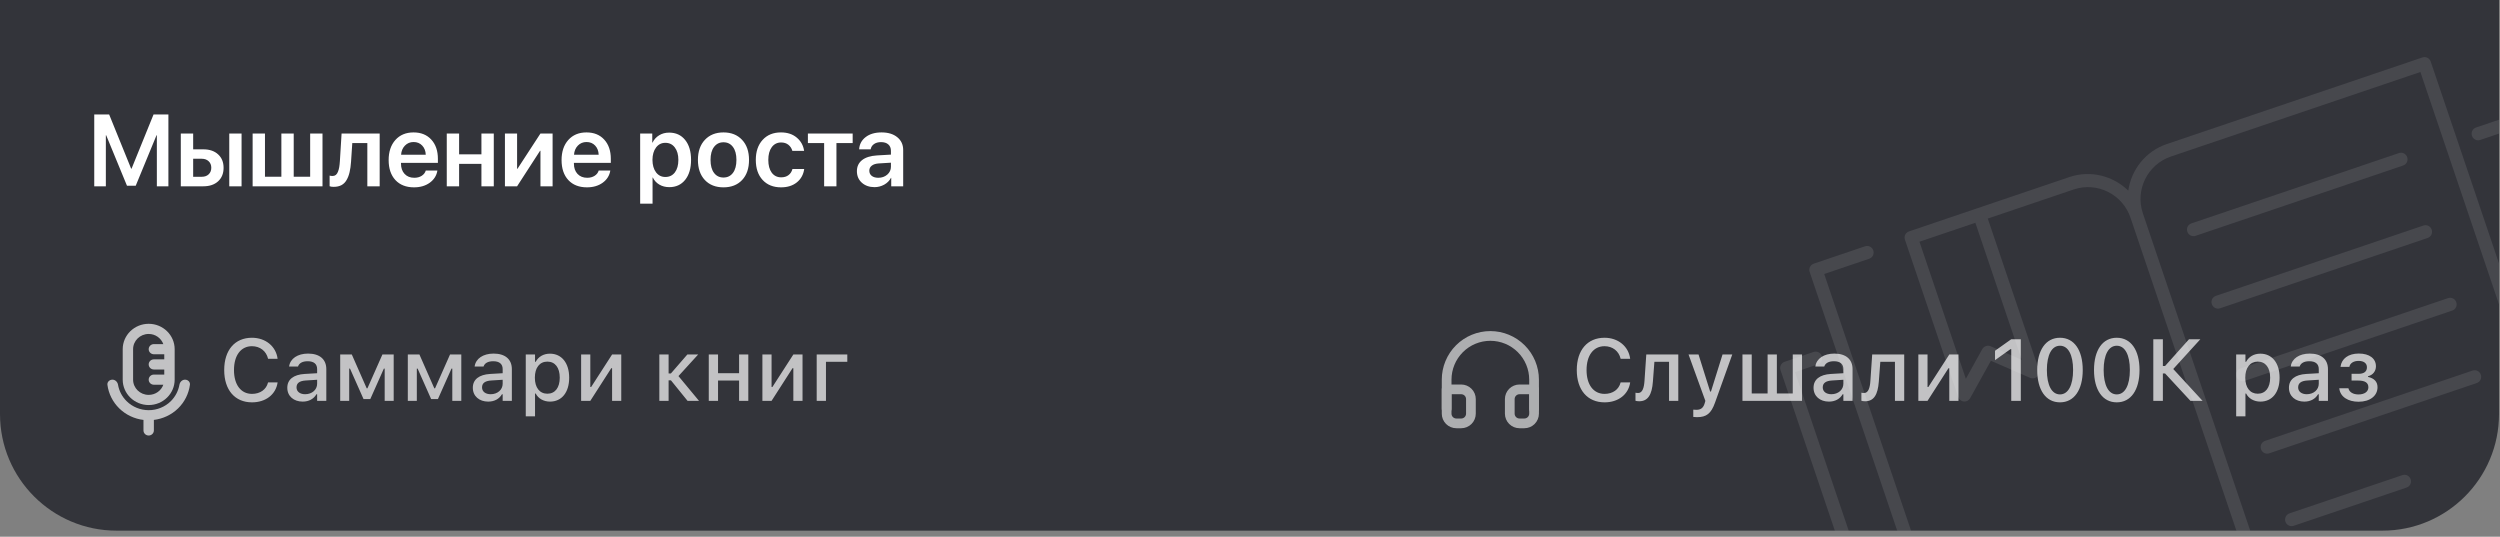 <?xml version="1.0" encoding="UTF-8"?> <svg xmlns="http://www.w3.org/2000/svg" width="177" height="38" viewBox="0 0 177 38" fill="none"><rect x="0" y="0" width="177" height="38" fill="#808080" stroke="none"/><g clip-path="url(#clip0_4355_9993)"><g data-figma-bg-blur-radius="15.475"><path d="M0 0H176.93V29.317C176.93 33.875 173.235 37.57 168.677 37.57H8.253C3.695 37.57 0 33.875 0 29.317V0Z" fill="#33343A"></path><path d="M11.923 13.19H11.105V9.579H11.08L9.61 13.148H8.989L7.519 9.579H7.494V13.19H6.673V8.102H7.727L9.285 11.942H9.314L10.872 8.102H11.923V13.19ZM16.232 13.19V9.452H17.103V13.19H16.232ZM14.286 11.24H13.676V12.516H14.286C14.49 12.516 14.653 12.458 14.776 12.34C14.898 12.223 14.959 12.069 14.959 11.878C14.959 11.685 14.897 11.531 14.772 11.416C14.65 11.299 14.488 11.24 14.286 11.24ZM12.801 13.19V9.452H13.676V10.573H14.398C14.836 10.573 15.184 10.692 15.442 10.93C15.701 11.165 15.83 11.482 15.83 11.882C15.83 12.281 15.701 12.6 15.442 12.837C15.184 13.072 14.836 13.19 14.398 13.19H12.801ZM17.886 13.19V9.452H18.76V12.513H19.921V9.452H20.795V12.513H21.959V9.452H22.833V13.19H17.886ZM24.854 11.448C24.835 11.732 24.801 11.979 24.751 12.188C24.704 12.395 24.634 12.58 24.54 12.742C24.448 12.904 24.326 13.027 24.173 13.109C24.02 13.189 23.837 13.229 23.623 13.229C23.505 13.229 23.41 13.215 23.337 13.186V12.432C23.401 12.451 23.47 12.46 23.545 12.46C23.635 12.46 23.711 12.435 23.775 12.386C23.838 12.334 23.889 12.26 23.926 12.164C23.966 12.065 23.997 11.955 24.018 11.832C24.039 11.71 24.054 11.567 24.064 11.402L24.184 9.452H26.881V13.19H26.007V10.129H24.942L24.854 11.448ZM29.282 10.055C29.038 10.055 28.834 10.14 28.669 10.309C28.507 10.476 28.416 10.691 28.397 10.954H30.143C30.134 10.689 30.05 10.472 29.892 10.306C29.735 10.139 29.532 10.055 29.282 10.055ZM30.146 12.072H30.968C30.912 12.427 30.732 12.715 30.428 12.936C30.125 13.155 29.754 13.264 29.314 13.264C28.755 13.264 28.315 13.092 27.995 12.749C27.676 12.404 27.516 11.932 27.516 11.335C27.516 10.743 27.675 10.268 27.992 9.911C28.312 9.553 28.741 9.375 29.279 9.375C29.808 9.375 30.227 9.545 30.538 9.886C30.848 10.224 31.003 10.678 31.003 11.247V11.533H28.39V11.585C28.39 11.886 28.475 12.129 28.644 12.312C28.816 12.495 29.045 12.587 29.332 12.587C29.534 12.587 29.708 12.541 29.854 12.449C30.002 12.355 30.099 12.23 30.146 12.072ZM34.085 13.19V11.603H32.505V13.19H31.631V9.452H32.505V10.926H34.085V9.452H34.96V13.19H34.085ZM36.61 13.19H35.749V9.452H36.61V11.949H36.638L38.264 9.452H39.124V13.19H38.264V10.676H38.236L36.61 13.19ZM41.525 10.055C41.281 10.055 41.076 10.14 40.912 10.309C40.75 10.476 40.659 10.691 40.64 10.954H42.386C42.376 10.689 42.293 10.472 42.136 10.306C41.978 10.139 41.775 10.055 41.525 10.055ZM42.389 12.072H43.211C43.154 12.427 42.975 12.715 42.672 12.936C42.368 13.155 41.997 13.264 41.557 13.264C40.998 13.264 40.558 13.092 40.238 12.749C39.919 12.404 39.759 11.932 39.759 11.335C39.759 10.743 39.917 10.268 40.235 9.911C40.555 9.553 40.984 9.375 41.522 9.375C42.051 9.375 42.471 9.545 42.781 9.886C43.091 10.224 43.246 10.678 43.246 11.247V11.533H40.633V11.585C40.633 11.886 40.718 12.129 40.887 12.312C41.059 12.495 41.288 12.587 41.575 12.587C41.777 12.587 41.951 12.541 42.097 12.449C42.245 12.355 42.342 12.23 42.389 12.072ZM47.375 9.389C47.85 9.389 48.228 9.561 48.507 9.907C48.787 10.253 48.927 10.724 48.927 11.321C48.927 11.916 48.788 12.386 48.511 12.732C48.233 13.077 47.86 13.25 47.389 13.25C47.121 13.25 46.885 13.19 46.681 13.07C46.476 12.948 46.322 12.781 46.219 12.569H46.201V14.421H45.323V9.452H46.18V10.098H46.198C46.306 9.876 46.462 9.704 46.667 9.579C46.871 9.452 47.107 9.389 47.375 9.389ZM47.107 12.53C47.392 12.53 47.616 12.422 47.781 12.206C47.946 11.988 48.028 11.693 48.028 11.321C48.028 10.952 47.944 10.658 47.777 10.44C47.613 10.221 47.389 10.112 47.107 10.112C46.835 10.112 46.615 10.222 46.448 10.443C46.281 10.664 46.197 10.957 46.194 11.321C46.197 11.688 46.281 11.982 46.448 12.203C46.615 12.421 46.835 12.53 47.107 12.53ZM52.541 12.746C52.215 13.091 51.775 13.264 51.222 13.264C50.67 13.264 50.23 13.091 49.904 12.746C49.577 12.398 49.413 11.923 49.413 11.321C49.413 10.722 49.578 10.248 49.907 9.9C50.236 9.55 50.675 9.375 51.222 9.375C51.773 9.375 52.211 9.55 52.538 9.9C52.867 10.248 53.031 10.722 53.031 11.321C53.031 11.923 52.868 12.398 52.541 12.746ZM50.553 12.241C50.717 12.46 50.94 12.569 51.222 12.569C51.505 12.569 51.728 12.46 51.892 12.241C52.057 12.023 52.139 11.716 52.139 11.321C52.139 10.928 52.057 10.623 51.892 10.404C51.728 10.183 51.505 10.073 51.222 10.073C50.943 10.073 50.719 10.183 50.553 10.404C50.388 10.623 50.306 10.928 50.306 11.321C50.306 11.716 50.388 12.023 50.553 12.241ZM56.931 10.683H56.099C56.05 10.507 55.957 10.363 55.821 10.253C55.684 10.142 55.511 10.087 55.302 10.087C55.025 10.087 54.804 10.199 54.639 10.422C54.477 10.643 54.396 10.943 54.396 11.321C54.396 11.704 54.477 12.006 54.639 12.227C54.804 12.446 55.026 12.555 55.306 12.555C55.515 12.555 55.688 12.504 55.824 12.4C55.963 12.297 56.057 12.151 56.106 11.963H56.938C56.884 12.358 56.71 12.674 56.417 12.911C56.125 13.146 55.752 13.264 55.299 13.264C54.751 13.264 54.316 13.09 53.994 12.742C53.672 12.394 53.511 11.921 53.511 11.321C53.511 10.729 53.672 10.256 53.994 9.904C54.316 9.551 54.749 9.375 55.292 9.375C55.748 9.375 56.121 9.498 56.413 9.745C56.705 9.992 56.877 10.304 56.931 10.683ZM60.369 9.452V10.129H59.22V13.19H58.349V10.129H57.199V9.452H60.369ZM62.182 12.587C62.433 12.587 62.645 12.513 62.817 12.365C62.991 12.214 63.078 12.027 63.078 11.804V11.518L62.214 11.571C62.002 11.585 61.837 11.638 61.72 11.73C61.605 11.819 61.547 11.938 61.547 12.086C61.547 12.239 61.605 12.361 61.72 12.453C61.837 12.542 61.992 12.587 62.182 12.587ZM61.917 13.25C61.553 13.25 61.253 13.145 61.018 12.936C60.785 12.727 60.669 12.455 60.669 12.121C60.669 11.79 60.791 11.528 61.036 11.335C61.283 11.142 61.634 11.032 62.09 11.004L63.078 10.947V10.679C63.078 10.484 63.015 10.332 62.891 10.224C62.768 10.116 62.598 10.062 62.379 10.062C62.175 10.062 62.008 10.108 61.879 10.2C61.749 10.291 61.671 10.416 61.642 10.573H60.828C60.847 10.219 60.998 9.931 61.283 9.71C61.569 9.486 61.947 9.375 62.415 9.375C62.878 9.375 63.248 9.487 63.525 9.713C63.805 9.939 63.945 10.24 63.945 10.616V13.19H63.099V12.594H63.081C62.975 12.794 62.815 12.954 62.602 13.074C62.388 13.191 62.16 13.25 61.917 13.25Z" fill="white"></path><g clip-path="url(#clip2_4355_9993)"><path d="M13.447 27.239C13.473 27.042 13.303 26.88 13.101 26.88C12.899 26.88 12.737 27.042 12.704 27.239C12.627 27.678 12.413 28.088 12.09 28.408C11.674 28.814 11.115 29.041 10.53 29.041C9.945 29.041 9.382 28.814 8.97 28.408C8.643 28.088 8.429 27.678 8.356 27.239C8.323 27.045 8.161 26.88 7.959 26.88C7.756 26.88 7.583 27.042 7.605 27.239C7.686 27.869 7.981 28.462 8.444 28.915C8.911 29.371 9.515 29.655 10.162 29.731C10.162 29.738 10.158 29.745 10.158 29.756V30.475C10.158 30.673 10.324 30.835 10.526 30.835C10.729 30.835 10.894 30.673 10.894 30.475V29.756C10.894 29.756 10.89 29.742 10.89 29.731C11.538 29.652 12.145 29.368 12.608 28.915C13.072 28.462 13.366 27.869 13.447 27.239Z" fill="white" fill-opacity="0.7"></path><path d="M10.527 28.677C11.542 28.677 12.366 27.872 12.366 26.88V24.723C12.366 23.73 11.542 22.925 10.527 22.925C9.511 22.925 8.688 23.73 8.688 24.723V26.88C8.688 27.872 9.511 28.677 10.527 28.677ZM9.423 24.723C9.423 24.126 9.916 23.644 10.527 23.644C11.005 23.644 11.41 23.946 11.564 24.363H10.895C10.692 24.363 10.527 24.525 10.527 24.723C10.527 24.92 10.692 25.082 10.895 25.082H11.63V25.442H10.895C10.692 25.442 10.527 25.604 10.527 25.801C10.527 25.999 10.692 26.161 10.895 26.161H11.63V26.52H10.895C10.692 26.52 10.527 26.682 10.527 26.88C10.527 27.078 10.692 27.239 10.895 27.239H11.564C11.413 27.656 11.009 27.958 10.527 27.958C9.916 27.958 9.423 27.477 9.423 26.88V24.723Z" fill="white" fill-opacity="0.7"></path></g><path d="M17.841 28.486C16.629 28.486 15.874 27.609 15.874 26.204V26.198C15.874 24.789 16.626 23.913 17.838 23.913C18.799 23.913 19.537 24.52 19.652 25.388L19.649 25.403H18.978V25.394C18.851 24.859 18.412 24.511 17.838 24.511C17.055 24.511 16.566 25.161 16.566 26.198V26.204C16.566 27.237 17.055 27.887 17.841 27.887C18.419 27.887 18.851 27.579 18.975 27.086L18.981 27.074H19.652V27.092C19.525 27.93 18.814 28.486 17.841 28.486ZM21.429 28.434C20.803 28.434 20.341 28.053 20.341 27.458V27.452C20.341 26.866 20.782 26.524 21.565 26.476L22.453 26.424V26.134C22.453 25.774 22.227 25.575 21.782 25.575C21.42 25.575 21.181 25.708 21.102 25.941L21.099 25.953H20.468L20.471 25.932C20.549 25.394 21.066 25.034 21.813 25.034C22.638 25.034 23.103 25.445 23.103 26.134V28.38H22.453V27.914H22.402C22.209 28.247 21.864 28.434 21.429 28.434ZM20.994 27.431C20.994 27.733 21.25 27.911 21.604 27.911C22.094 27.911 22.453 27.591 22.453 27.168V26.887L21.652 26.938C21.199 26.965 20.994 27.129 20.994 27.425V27.431ZM24.723 28.38H24.086V25.098H24.908L25.962 27.494H26.014L27.075 25.098H27.873V28.38H27.235V26.098H27.177L26.216 28.256H25.739L24.781 26.098H24.723V28.38ZM29.511 28.38H28.873V25.098H29.695L30.75 27.494H30.802L31.862 25.098H32.66V28.38H32.023V26.098H31.965L31.004 28.256H30.526L29.568 26.098H29.511V28.38ZM34.564 28.434C33.939 28.434 33.476 28.053 33.476 27.458V27.452C33.476 26.866 33.918 26.524 34.7 26.476L35.589 26.424V26.134C35.589 25.774 35.362 25.575 34.918 25.575C34.555 25.575 34.317 25.708 34.238 25.941L34.235 25.953H33.603L33.606 25.932C33.685 25.394 34.202 25.034 34.948 25.034C35.773 25.034 36.239 25.445 36.239 26.134V28.38H35.589V27.914H35.538C35.344 28.247 35 28.434 34.564 28.434ZM34.129 27.431C34.129 27.733 34.386 27.911 34.74 27.911C35.229 27.911 35.589 27.591 35.589 27.168V26.887L34.788 26.938C34.335 26.965 34.129 27.129 34.129 27.425V27.431ZM37.224 29.474V25.098H37.88V25.614H37.928C38.119 25.255 38.478 25.04 38.938 25.04C39.766 25.04 40.298 25.702 40.298 26.736V26.742C40.298 27.781 39.772 28.434 38.938 28.434C38.488 28.434 38.104 28.214 37.928 27.86H37.88V29.474H37.224ZM38.754 27.875C39.301 27.875 39.63 27.446 39.63 26.742V26.736C39.63 26.028 39.301 25.602 38.754 25.602C38.206 25.602 37.868 26.035 37.868 26.736V26.742C37.868 27.443 38.206 27.875 38.754 27.875ZM41.144 28.38V25.098H41.794V27.401H41.852L43.336 25.098H43.985V28.38H43.336V26.068H43.278L41.794 28.38H41.144ZM47.504 26.929H47.337V28.38H46.681V25.098H47.337V26.439H47.501L48.664 25.098H49.429L48.035 26.627L49.489 28.38H48.679L47.504 26.929ZM52.327 28.38V26.941H50.837V28.38H50.181V25.098H50.837V26.421H52.327V25.098H52.98V28.38H52.327ZM53.978 28.38V25.098H54.627V27.401H54.685L56.169 25.098H56.819V28.38H56.169V26.068H56.111L54.627 28.38H53.978ZM59.989 25.614H58.478V28.38H57.822V25.098H59.989V25.614Z" fill="white" fill-opacity="0.7"></path><g opacity="0.6" clip-path="url(#clip3_4355_9993)"><path d="M102.422 28.943V26.88C102.422 26.059 102.748 25.272 103.328 24.691C103.909 24.111 104.696 23.785 105.517 23.785C106.338 23.785 107.125 24.111 107.705 24.691C108.286 25.272 108.612 26.059 108.612 26.88V28.943" stroke="white" stroke-width="0.688" stroke-linecap="round" stroke-linejoin="round"></path><path d="M108.612 29.287C108.612 29.469 108.539 29.644 108.41 29.773C108.281 29.902 108.106 29.975 107.924 29.975H107.58C107.398 29.975 107.223 29.902 107.094 29.773C106.965 29.644 106.892 29.469 106.892 29.287V28.255C106.892 28.073 106.965 27.898 107.094 27.769C107.223 27.64 107.398 27.567 107.58 27.567H108.612V29.287ZM102.422 29.287C102.422 29.469 102.494 29.644 102.623 29.773C102.752 29.902 102.927 29.975 103.11 29.975H103.454C103.636 29.975 103.811 29.902 103.94 29.773C104.069 29.644 104.141 29.469 104.141 29.287V28.255C104.141 28.073 104.069 27.898 103.94 27.769C103.811 27.64 103.636 27.567 103.454 27.567H102.422V29.287Z" stroke="white" stroke-width="0.688" stroke-linecap="round" stroke-linejoin="round"></path></g><path d="M113.604 28.486C112.392 28.486 111.636 27.609 111.636 26.204V26.198C111.636 24.789 112.389 23.913 113.601 23.913C114.562 23.913 115.299 24.52 115.414 25.388L115.411 25.403H114.74V25.394C114.613 24.859 114.175 24.511 113.601 24.511C112.818 24.511 112.328 25.161 112.328 26.198V26.204C112.328 27.237 112.818 27.887 113.604 27.887C114.181 27.887 114.613 27.579 114.737 27.086L114.743 27.074H115.414V27.092C115.287 27.93 114.577 28.486 113.604 28.486ZM117.025 27.017C116.959 27.945 116.674 28.41 116.055 28.41C115.931 28.41 115.837 28.389 115.792 28.374V27.803C115.822 27.812 115.904 27.824 115.985 27.824C116.288 27.824 116.399 27.443 116.43 26.965L116.557 25.098H118.823V28.38H118.168V25.614H117.131L117.025 27.017ZM120.147 29.535C120.066 29.535 119.969 29.528 119.884 29.519V29.003C119.948 29.012 120.029 29.015 120.105 29.015C120.41 29.015 120.595 28.885 120.691 28.552L120.74 28.383L119.549 25.098H120.256L121.078 27.721H121.136L121.955 25.098H122.644L121.423 28.507C121.145 29.29 120.812 29.535 120.147 29.535ZM123.366 28.38V25.098H124.022V27.857H125.146V25.098H125.802V27.857H126.927V25.098H127.583V28.38H123.366ZM129.487 28.434C128.861 28.434 128.399 28.053 128.399 27.458V27.452C128.399 26.866 128.84 26.524 129.623 26.476L130.511 26.424V26.134C130.511 25.774 130.285 25.575 129.84 25.575C129.478 25.575 129.239 25.708 129.16 25.941L129.157 25.953H128.526L128.529 25.932C128.607 25.394 129.124 25.034 129.871 25.034C130.696 25.034 131.161 25.445 131.161 26.134V28.38H130.511V27.914H130.46C130.266 28.247 129.922 28.434 129.487 28.434ZM129.051 27.431C129.051 27.733 129.308 27.911 129.662 27.911C130.152 27.911 130.511 27.591 130.511 27.168V26.887L129.71 26.938C129.257 26.965 129.051 27.129 129.051 27.425V27.431ZM133.02 27.017C132.953 27.945 132.669 28.41 132.05 28.41C131.926 28.41 131.832 28.389 131.787 28.374V27.803C131.817 27.812 131.899 27.824 131.98 27.824C132.282 27.824 132.394 27.443 132.424 26.965L132.551 25.098H134.818V28.38H134.162V25.614H133.126L133.02 27.017ZM135.819 28.38V25.098H136.469V27.401H136.526L138.01 25.098H138.66V28.38H138.01V26.068H137.953L136.469 28.38H135.819ZM142.396 28.38V24.717H142.344L141.247 25.5V24.834L142.396 24.018H143.073V28.38H142.396ZM145.847 28.486C144.841 28.486 144.236 27.606 144.236 26.201V26.195C144.236 24.789 144.841 23.913 145.847 23.913C146.851 23.913 147.458 24.789 147.458 26.195V26.201C147.458 27.606 146.851 28.486 145.847 28.486ZM145.847 27.924C146.431 27.924 146.775 27.268 146.775 26.201V26.195C146.775 25.128 146.431 24.478 145.847 24.478C145.261 24.478 144.919 25.128 144.919 26.195V26.201C144.919 27.268 145.261 27.924 145.847 27.924ZM149.867 28.486C148.861 28.486 148.256 27.606 148.256 26.201V26.195C148.256 24.789 148.861 23.913 149.867 23.913C150.871 23.913 151.478 24.789 151.478 26.195V26.201C151.478 27.606 150.871 28.486 149.867 28.486ZM149.867 27.924C150.45 27.924 150.795 27.268 150.795 26.201V26.195C150.795 25.128 150.45 24.478 149.867 24.478C149.281 24.478 148.939 25.128 148.939 26.195V26.201C148.939 27.268 149.281 27.924 149.867 27.924ZM153.131 28.38H152.454V24.018H153.131V25.914H153.285L154.984 24.018H155.785L153.866 26.125L155.942 28.38H155.084L153.288 26.442H153.131V28.38ZM158.321 29.474V25.098H158.977V25.614H159.025C159.216 25.255 159.575 25.04 160.035 25.04C160.863 25.04 161.395 25.702 161.395 26.736V26.742C161.395 27.781 160.869 28.434 160.035 28.434C159.584 28.434 159.2 28.214 159.025 27.86H158.977V29.474H158.321ZM159.85 27.875C160.397 27.875 160.727 27.446 160.727 26.742V26.736C160.727 26.028 160.397 25.602 159.85 25.602C159.303 25.602 158.965 26.035 158.965 26.736V26.742C158.965 27.443 159.303 27.875 159.85 27.875ZM163.145 28.434C162.519 28.434 162.057 28.053 162.057 27.458V27.452C162.057 26.866 162.498 26.524 163.281 26.476L164.169 26.424V26.134C164.169 25.774 163.943 25.575 163.498 25.575C163.136 25.575 162.897 25.708 162.818 25.941L162.815 25.953H162.184L162.187 25.932C162.265 25.394 162.782 25.034 163.529 25.034C164.354 25.034 164.819 25.445 164.819 26.134V28.38H164.169V27.914H164.118C163.924 28.247 163.58 28.434 163.145 28.434ZM162.709 27.431C162.709 27.733 162.966 27.911 163.32 27.911C163.81 27.911 164.169 27.591 164.169 27.168V26.887L163.368 26.938C162.915 26.965 162.709 27.129 162.709 27.425V27.431ZM166.986 28.443C166.258 28.443 165.693 28.105 165.623 27.512L165.62 27.488H166.267L166.273 27.509C166.339 27.769 166.608 27.927 166.98 27.927C167.421 27.927 167.681 27.718 167.681 27.422V27.416C167.681 27.098 167.437 26.944 166.98 26.944H166.491V26.467H166.977C167.373 26.467 167.579 26.306 167.579 26.004V25.998C167.579 25.741 167.382 25.551 166.989 25.551C166.639 25.551 166.388 25.711 166.339 25.959L166.336 25.974H165.708L165.711 25.953C165.786 25.397 166.258 25.031 167.004 25.031C167.763 25.031 168.216 25.388 168.216 25.932V25.938C168.216 26.276 167.999 26.557 167.657 26.636V26.687C168.105 26.781 168.328 27.041 168.328 27.41V27.416C168.328 28.023 167.796 28.443 166.986 28.443Z" fill="white" fill-opacity="0.7"></path><path d="M132.337 18.32C132.583 18.236 132.711 17.977 132.628 17.731C132.544 17.484 132.285 17.356 132.039 17.44L128.416 18.667C128.17 18.751 128.042 19.01 128.125 19.256L139.076 51.623C139.159 51.869 139.418 51.998 139.664 51.914L157.762 45.782C159.424 45.219 161.228 46.119 161.787 47.773C161.871 48.02 162.13 48.148 162.376 48.064C162.622 47.981 162.75 47.722 162.667 47.475C162.104 45.812 162.994 44.01 164.656 43.447L182.753 37.315C183 37.232 183.128 36.972 183.044 36.726L172.094 4.359C172.011 4.113 171.752 3.985 171.505 4.068L153.408 10.2C151.895 10.712 150.898 12.021 150.681 13.497C149.614 12.456 148.017 12.026 146.514 12.536L135.161 16.382C134.915 16.465 134.787 16.725 134.87 16.971L138.639 28.112C138.699 28.288 138.858 28.411 139.04 28.427C139.222 28.444 139.398 28.355 139.488 28.187L140.955 25.542L143.727 26.751C143.83 26.795 143.95 26.803 144.064 26.764C144.126 26.743 144.185 26.714 144.228 26.669C144.363 26.546 144.415 26.351 144.355 26.175L140.735 15.474L146.811 13.416C148.473 12.852 150.277 13.752 150.837 15.406L160.966 45.344C159.956 44.706 158.686 44.488 157.464 44.902L139.806 50.885L129.154 19.398L132.337 18.32ZM143.14 25.479L140.942 24.517C140.836 24.464 140.71 24.468 140.604 24.504C140.499 24.539 140.405 24.61 140.344 24.719L139.182 26.82L135.898 17.113L139.856 15.772L143.14 25.479ZM153.706 11.08L171.364 5.097L182.016 36.584L164.358 42.567C163.136 42.981 162.257 43.916 161.845 45.046L151.716 15.108C151.154 13.445 152.044 11.643 153.706 11.08Z" fill="white" fill-opacity="0.1"></path><path d="M177.355 8.333L175.306 9.027C175.06 9.111 174.932 9.37 175.016 9.616C175.099 9.863 175.358 9.991 175.604 9.907L177.213 9.362L187.137 38.693L164.968 46.204C164.721 46.288 164.593 46.547 164.677 46.793L165.21 48.368L160.303 50.031L159.77 48.456C159.686 48.209 159.428 48.081 159.181 48.164L137.012 55.676L127.089 26.345L128.698 25.799C128.945 25.716 129.073 25.457 128.989 25.211C128.906 24.964 128.647 24.836 128.401 24.919L126.352 25.614C126.106 25.697 125.978 25.956 126.061 26.203L136.282 56.413C136.365 56.66 136.624 56.788 136.87 56.705L159.039 49.194L159.572 50.769C159.656 51.015 159.915 51.143 160.161 51.06L165.947 49.099C166.193 49.016 166.321 48.757 166.238 48.51L165.705 46.935L187.874 39.424C188.12 39.341 188.248 39.081 188.165 38.835L177.944 8.624C177.861 8.378 177.602 8.25 177.355 8.333Z" fill="white" fill-opacity="0.1"></path><path d="M155.452 16.695L170.138 11.719C170.384 11.636 170.512 11.377 170.429 11.13C170.345 10.884 170.086 10.756 169.84 10.839L155.155 15.815C154.908 15.898 154.78 16.157 154.864 16.404C154.947 16.65 155.206 16.778 155.452 16.695Z" fill="white" fill-opacity="0.1"></path><path d="M157.187 21.825L171.872 16.849C172.118 16.766 172.246 16.507 172.163 16.26C172.08 16.014 171.821 15.886 171.574 15.969L156.889 20.945C156.643 21.028 156.515 21.288 156.598 21.534C156.681 21.78 156.94 21.909 157.187 21.825Z" fill="white" fill-opacity="0.1"></path><path d="M158.929 26.964L173.614 21.989C173.861 21.905 173.989 21.646 173.905 21.4C173.822 21.153 173.563 21.025 173.317 21.109L158.631 26.084C158.385 26.168 158.257 26.427 158.34 26.673C158.424 26.92 158.683 27.048 158.929 26.964Z" fill="white" fill-opacity="0.1"></path><path d="M160.667 32.093L175.353 27.118C175.599 27.034 175.727 26.775 175.643 26.529C175.56 26.282 175.301 26.154 175.055 26.238L160.369 31.213C160.123 31.297 159.995 31.556 160.079 31.802C160.162 32.049 160.421 32.177 160.667 32.093Z" fill="white" fill-opacity="0.1"></path><path d="M162.398 37.225L170.382 34.52C170.628 34.437 170.756 34.178 170.673 33.931C170.59 33.685 170.331 33.557 170.085 33.64L162.1 36.345C161.854 36.429 161.726 36.688 161.809 36.934C161.892 37.181 162.151 37.309 162.398 37.225Z" fill="white" fill-opacity="0.1"></path></g></g><defs><clipPath id="bgblur_1_4355_9993_clip_path" transform="translate(15.475 15.475)"><path d="M0 0H176.93V29.317C176.93 33.875 173.235 37.57 168.677 37.57H8.253C3.695 37.57 0 33.875 0 29.317V0Z"></path></clipPath><clipPath id="clip0_4355_9993"><rect width="176.93" height="37.57" fill="white"></rect></clipPath><clipPath id="clip2_4355_9993"><rect width="8.253" height="8.253" fill="white" transform="translate(6.189 22.753)"></rect></clipPath><clipPath id="clip3_4355_9993"><rect width="8.253" height="8.253" fill="white" transform="translate(101.391 22.753)"></rect></clipPath></defs></svg> 
